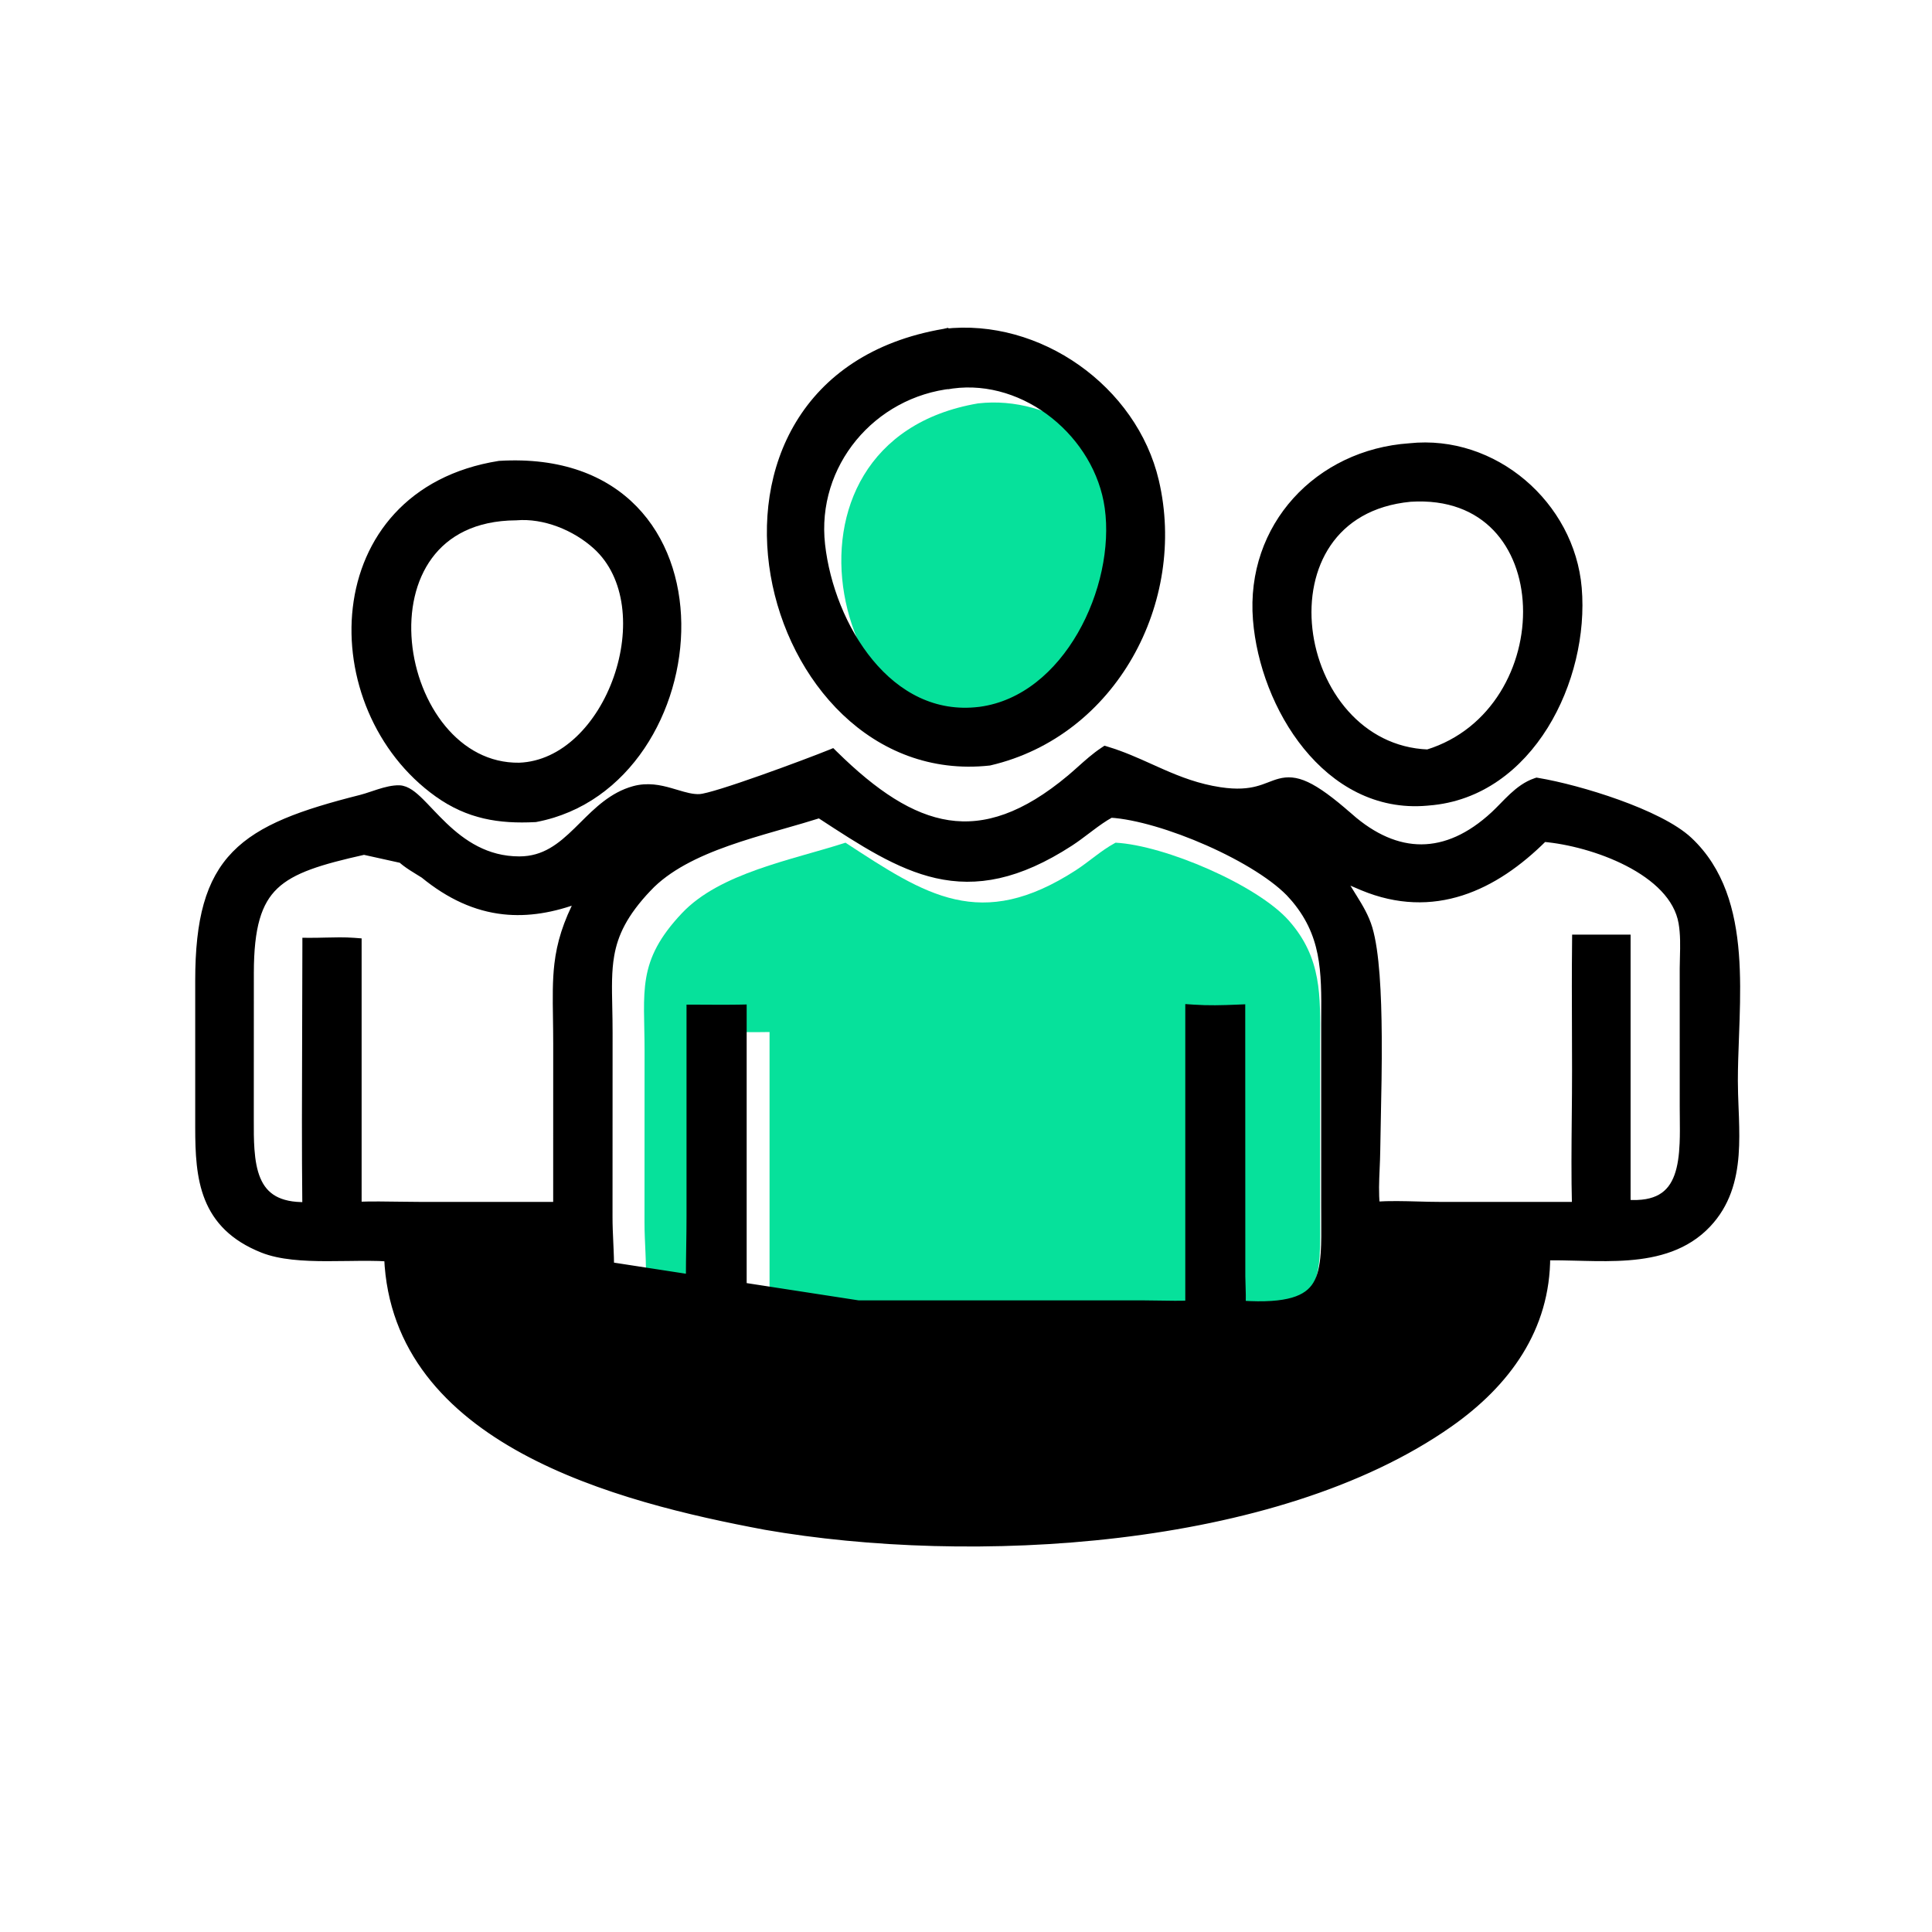 <svg width="120" height="120" viewBox="0 0 120 120" fill="none" xmlns="http://www.w3.org/2000/svg">
<path d="M60.744 25.056C65.346 24.525 69.99 27.821 71.044 32.317C72.425 38.204 68.977 44.668 62.934 46.076C51.735 47.29 46.873 27.426 60.744 25.056Z" fill="#06E19B"/>
<path d="M69.292 52.341L69.218 52.381C68.38 52.839 67.649 53.515 66.844 54.038C60.898 57.896 57.5 55.597 52.515 52.341C49.182 53.418 44.723 54.216 42.362 56.713C39.521 59.718 40.038 61.584 40.035 65.269L40.031 75.919C40.029 77.186 40.177 78.475 40.097 79.736C41.764 81.142 43.087 81.38 45.248 81.223C45.166 79.455 45.248 77.655 45.248 75.883V64.101C46.097 64.101 46.949 64.118 47.798 64.101V81.223H48.933L71.276 81.225C72.22 81.227 73.184 81.273 74.125 81.223V64.101C74.976 64.158 75.813 64.137 76.664 64.101L76.669 79.365C76.673 79.979 76.733 80.612 76.664 81.223C82.36 81.656 81.998 79.457 81.994 75.298L81.993 64.737C82.01 61.856 82.106 59.506 80.057 57.185C78.104 54.971 72.346 52.502 69.292 52.341Z" fill="#06E19B"/>
<path d="M31.036 28.874L31.023 28.874L31.011 28.876C25.476 29.757 22.652 33.541 22.16 37.767C21.669 41.973 23.489 46.621 27.214 49.274C29.103 50.619 31.002 50.929 33.242 50.812L33.259 50.811L33.275 50.808C38.928 49.734 42.134 44.015 42.066 38.727C42.032 36.074 41.176 33.496 39.365 31.634C37.549 29.768 34.799 28.651 31.036 28.874ZM32.047 32.069L32.057 32.069L32.066 32.068C33.823 31.922 35.745 32.702 37.052 33.888C39.142 35.786 39.395 39.151 38.358 42.121C37.321 45.092 35.046 47.521 32.25 47.623C30.301 47.649 28.669 46.711 27.47 45.263C26.269 43.811 25.513 41.856 25.334 39.891C25.154 37.925 25.553 35.975 26.626 34.52C27.693 33.073 29.447 32.085 32.047 32.069Z" fill="black" stroke="black" stroke-width="0.5"/>
<path d="M88.619 49.793L88.621 49.793L88.736 49.782C91.897 49.539 94.335 47.615 95.916 45.072C97.495 42.531 98.234 39.348 97.994 36.527C97.555 31.37 92.788 27.221 87.554 27.782C81.906 28.169 77.615 32.7 78.073 38.482C78.286 41.175 79.376 44.127 81.18 46.343C82.985 48.564 85.524 50.066 88.619 49.793ZM94.844 37.639C94.986 41.383 92.877 45.501 88.681 46.801C84.433 46.635 81.699 42.931 81.267 39.084C81.051 37.162 81.417 35.235 82.438 33.736C83.454 32.244 85.133 31.153 87.596 30.916C89.984 30.765 91.751 31.522 92.942 32.762C94.138 34.009 94.773 35.765 94.844 37.639Z" fill="black" stroke="black" stroke-width="0.5"/>
<path d="M58.655 20.672L58.655 20.671L58.642 20.674C54.266 21.421 51.344 23.555 49.663 26.329C47.985 29.096 47.556 32.475 48.112 35.699C49.221 42.128 54.292 48.075 61.434 47.301L61.449 47.299L61.464 47.296C69.127 45.509 73.477 37.326 71.733 29.889C70.394 24.178 64.504 19.997 58.655 20.672ZM59.133 23.884L59.133 23.885L59.14 23.884C63.742 23.264 68.232 26.988 68.865 31.524C69.211 34.006 68.575 36.987 67.162 39.44C65.749 41.893 63.583 43.78 60.895 44.147C60.895 44.147 60.895 44.147 60.894 44.147L60.834 44.155C60.834 44.155 60.834 44.155 60.833 44.155C58.012 44.497 55.705 43.198 54.02 41.162C52.33 39.121 51.281 36.357 50.998 33.84C50.436 28.84 54.151 24.412 59.133 23.884Z" fill="black" stroke="black" stroke-width="0.5"/>
<path d="M37.545 75.578L37.549 64.153L37.545 75.578ZM37.545 75.578C37.544 76.116 37.569 76.657 37.593 77.199C37.63 78.027 37.668 78.855 37.616 79.672L37.545 75.578ZM34.622 78.136C34.777 80.723 35.706 82.265 37.223 83.142C38.758 84.03 40.852 84.206 43.196 84.204H43.195L34.622 78.136ZM34.622 78.136C34.066 78.163 33.505 78.15 32.955 78.137C32.675 78.13 32.398 78.124 32.126 78.123C32.126 78.123 32.125 78.123 32.125 78.123L27.374 78.121C27.383 79.425 27.48 80.406 27.798 81.294C28.133 82.234 28.722 83.092 29.758 84.123C32.618 86.97 37.11 89.118 42.45 90.548C47.784 91.978 53.94 92.686 60.103 92.672C66.266 92.658 72.427 91.922 77.772 90.469C83.118 89.015 87.625 86.851 90.507 83.996C92.105 82.217 92.811 80.493 92.853 78.141C91.73 78.218 90.463 78.211 89.196 78.186C88.82 78.178 88.444 78.169 88.071 78.16C87.155 78.138 86.26 78.116 85.434 78.12C85.375 78.399 85.332 78.682 85.288 78.973L85.282 79.014C85.231 79.355 85.179 79.707 85.098 80.056L84.855 79.999L85.098 80.056C84.806 81.312 84.18 82.212 83.342 82.844C82.509 83.473 81.48 83.829 80.391 84.028C78.734 84.332 76.882 84.277 75.302 84.23C74.82 84.216 74.363 84.203 73.944 84.2M34.622 78.136L73.944 84.2M73.944 84.2C73.944 84.2 73.944 84.2 73.944 84.2L73.944 84.2ZM36.017 55.81C34.349 56.445 32.784 56.706 31.271 56.539C29.563 56.35 27.945 55.619 26.34 54.307C26.239 54.242 26.125 54.172 26.005 54.099C25.743 53.938 25.452 53.76 25.198 53.566C24.84 53.291 24.503 52.947 24.345 52.489C24.312 52.477 24.254 52.465 24.161 52.465C24.018 52.466 23.841 52.496 23.646 52.543C23.454 52.589 23.256 52.648 23.075 52.704C23.056 52.71 23.037 52.716 23.018 52.722C22.864 52.77 22.717 52.815 22.609 52.84L36.017 55.81ZM36.017 55.81C35.199 57.372 34.835 58.607 34.683 59.887C34.562 60.912 34.577 61.97 34.596 63.236C34.603 63.731 34.611 64.257 34.611 64.825L34.609 74.903L26.289 74.904C25.822 74.904 25.35 74.897 24.876 74.89C23.991 74.876 23.097 74.863 22.211 74.893V58.749V58.517L21.979 58.499C21.395 58.456 20.791 58.471 20.203 58.485C19.89 58.493 19.581 58.5 19.282 58.499L19.031 58.498V58.749C19.031 60.568 19.024 62.39 19.017 64.212C19.004 67.779 18.99 71.349 19.028 74.914C18.141 74.936 17.493 74.782 17.016 74.517C16.502 74.23 16.164 73.802 15.94 73.27C15.713 72.733 15.605 72.095 15.555 71.404C15.511 70.805 15.512 70.18 15.514 69.56C15.514 69.464 15.514 69.369 15.514 69.273C15.514 69.273 15.514 69.273 15.514 69.273L15.517 60.42C15.52 57.582 15.989 56.02 17.057 55.002C18.144 53.967 19.892 53.448 22.609 52.84L36.017 55.81ZM68.754 46.624L68.641 46.59L68.543 46.655C68.033 46.995 67.566 47.413 67.116 47.815C66.907 48.002 66.702 48.185 66.498 48.356C63.657 50.736 61.214 51.541 58.894 51.19C56.558 50.836 54.287 49.306 51.813 46.874L51.696 46.759L51.544 46.821C50.872 47.094 49.086 47.772 47.344 48.388C46.473 48.696 45.616 48.988 44.916 49.206C44.565 49.315 44.257 49.404 44.006 49.468C43.75 49.533 43.572 49.567 43.476 49.572C43.002 49.597 42.533 49.457 41.996 49.297C41.882 49.263 41.765 49.228 41.644 49.194C40.974 49.002 40.224 48.842 39.385 49.072C38.059 49.437 37.115 50.377 36.227 51.26C36.106 51.381 35.986 51.501 35.866 51.617C34.85 52.608 33.83 53.441 32.26 53.443C30.177 53.445 28.702 52.4 27.564 51.317C27.279 51.046 27.017 50.774 26.771 50.516C26.73 50.473 26.689 50.43 26.649 50.388C26.45 50.178 26.26 49.978 26.081 49.802C25.866 49.59 25.656 49.403 25.451 49.267C25.247 49.132 25.026 49.032 24.792 49.026L24.792 49.026C24.4 49.018 23.964 49.131 23.562 49.257C23.408 49.305 23.261 49.355 23.12 49.402C22.873 49.484 22.644 49.561 22.43 49.615C18.769 50.539 16.235 51.436 14.63 53.084C13.012 54.746 12.377 57.127 12.375 60.898V60.898L12.375 70.028C12.375 71.601 12.436 73.121 12.962 74.428C13.495 75.753 14.496 76.84 16.324 77.568C17.414 78.002 18.857 78.081 20.286 78.084C20.731 78.085 21.175 78.079 21.609 78.073C22.503 78.061 23.359 78.049 24.11 78.102C24.347 83.807 27.928 87.546 32.544 90.059C37.215 92.603 42.985 93.918 47.546 94.771L47.549 94.772C53.89 95.875 61.791 96.183 69.457 95.268C77.119 94.354 84.573 92.216 89.999 88.407C93.573 85.899 96.046 82.5 96.036 78.035C96.66 78.022 97.314 78.039 97.987 78.056C98.123 78.059 98.261 78.063 98.399 78.066C99.302 78.088 100.231 78.099 101.137 78.029C102.949 77.889 104.709 77.419 106.038 76.011C107.212 74.766 107.62 73.272 107.739 71.733C107.798 70.965 107.785 70.181 107.759 69.407C107.752 69.199 107.744 68.993 107.735 68.787C107.713 68.224 107.692 67.67 107.692 67.126C107.692 66.269 107.725 65.371 107.76 64.447C107.774 64.062 107.789 63.672 107.801 63.279C107.843 61.947 107.86 60.583 107.756 59.257C107.548 56.606 106.856 54.069 104.884 52.22C103.965 51.359 102.251 50.554 100.478 49.914C98.695 49.271 96.809 48.781 95.513 48.565L95.451 48.555L95.392 48.575C94.836 48.763 94.376 49.113 93.968 49.491C93.764 49.68 93.569 49.88 93.381 50.073L93.375 50.079C93.187 50.271 93.007 50.456 92.825 50.625C91.314 52.026 89.789 52.687 88.293 52.694C86.796 52.702 85.286 52.053 83.808 50.752L83.643 50.939L83.808 50.752C82.62 49.705 81.785 49.108 81.131 48.803C80.459 48.49 79.97 48.483 79.494 48.606C79.287 48.66 79.084 48.738 78.882 48.816C78.863 48.824 78.844 48.831 78.826 48.838C78.601 48.925 78.366 49.012 78.092 49.083C77.55 49.224 76.839 49.304 75.774 49.143C74.403 48.936 73.259 48.495 72.151 48.009C71.918 47.907 71.687 47.802 71.454 47.698C70.586 47.307 69.709 46.912 68.754 46.624ZM81.783 79.806C81.217 80.733 79.989 81.223 77.115 81.036C77.141 80.639 77.127 80.232 77.114 79.843C77.107 79.647 77.101 79.457 77.099 79.273C77.099 79.273 77.099 79.273 77.099 79.272L77.094 62.9L77.094 62.639L76.833 62.65C75.922 62.689 75.035 62.711 74.137 62.65L73.87 62.632V62.9V81.029C73.264 81.052 72.654 81.042 72.038 81.031C71.715 81.026 71.391 81.02 71.065 81.019H71.064L47.094 81.018H46.127V62.9V62.645L45.872 62.65C45.268 62.662 44.665 62.658 44.059 62.654C43.754 62.652 43.449 62.65 43.141 62.65H42.891V62.9V75.539V75.539C42.892 76.166 42.882 76.801 42.872 77.439C42.854 78.636 42.835 79.844 42.881 81.035C41.847 81.098 41.014 81.063 40.245 80.858C39.45 80.646 38.707 80.249 37.873 79.561C37.907 78.913 37.889 78.261 37.862 77.617C37.856 77.472 37.849 77.329 37.843 77.185C37.818 76.644 37.794 76.11 37.795 75.578V75.578L37.799 64.154C37.799 64.154 37.799 64.153 37.799 64.153C37.8 63.578 37.789 63.049 37.779 62.556C37.753 61.325 37.732 60.31 37.902 59.333C38.135 57.993 38.73 56.73 40.227 55.146L40.046 54.974L40.227 55.146C41.452 53.851 43.235 52.983 45.184 52.294C46.156 51.95 47.162 51.652 48.152 51.368C48.321 51.32 48.488 51.272 48.655 51.224C49.428 51.003 50.187 50.786 50.9 50.559C50.929 50.577 50.958 50.596 50.986 50.615C53.569 52.302 55.808 53.765 58.182 54.3C60.639 54.853 63.213 54.411 66.446 52.314C66.81 52.077 67.162 51.811 67.504 51.552C67.576 51.497 67.648 51.443 67.72 51.389C68.135 51.077 68.543 50.783 68.975 50.546C68.975 50.546 68.976 50.546 68.976 50.546L68.991 50.538C70.584 50.637 72.879 51.323 75.052 52.285C77.259 53.262 79.286 54.501 80.297 55.646L80.484 55.481L80.297 55.646C82.349 57.971 82.333 60.309 82.313 63.262C82.312 63.367 82.311 63.474 82.311 63.581V63.582L82.312 74.912V74.912C82.312 75.173 82.314 75.426 82.315 75.67C82.32 76.479 82.325 77.198 82.281 77.835C82.223 78.664 82.084 79.314 81.783 79.806ZM98.143 58.301H97.896L97.894 58.548C97.874 60.353 97.88 62.16 97.887 63.964C97.89 64.802 97.893 65.639 97.893 66.475C97.894 67.444 97.885 68.418 97.875 69.394C97.858 71.23 97.84 73.073 97.887 74.903L89.431 74.902C88.987 74.902 88.535 74.889 88.078 74.877C87.209 74.853 86.323 74.829 85.454 74.886C85.375 74.114 85.408 73.369 85.442 72.595C85.458 72.223 85.475 71.845 85.48 71.454C85.486 70.925 85.499 70.293 85.514 69.593C85.546 68.061 85.586 66.202 85.573 64.381C85.555 61.737 85.428 59.121 84.996 57.671C84.787 56.969 84.418 56.356 84.056 55.775C84.028 55.73 84 55.686 83.973 55.642C83.736 55.263 83.506 54.896 83.316 54.514C83.605 54.62 83.891 54.742 84.183 54.868C84.336 54.934 84.491 55.001 84.65 55.067C86.824 55.967 88.869 55.987 90.767 55.376C92.627 54.778 94.332 53.58 95.878 52.038C97.406 52.17 99.409 52.675 101.11 53.55C102.863 54.451 104.231 55.712 104.506 57.305C104.63 58.024 104.612 58.745 104.593 59.493C104.588 59.709 104.582 59.926 104.58 60.147V60.149L104.581 68.769V68.769C104.581 68.988 104.583 69.209 104.586 69.432C104.591 69.96 104.597 70.497 104.574 71.025C104.542 71.774 104.454 72.477 104.238 73.068C104.024 73.654 103.689 74.12 103.164 74.417C102.673 74.696 101.989 74.842 101.029 74.767V58.551V58.301H100.779H98.143Z" fill="black" stroke="black" stroke-width="0.5"/>
<path d="M24.558 52.331C24.9 52.416 27.173 53.9 26.488 54.105C25.787 53.648 24.8 53.186 24.558 52.331Z" fill="black"/>
</svg>
